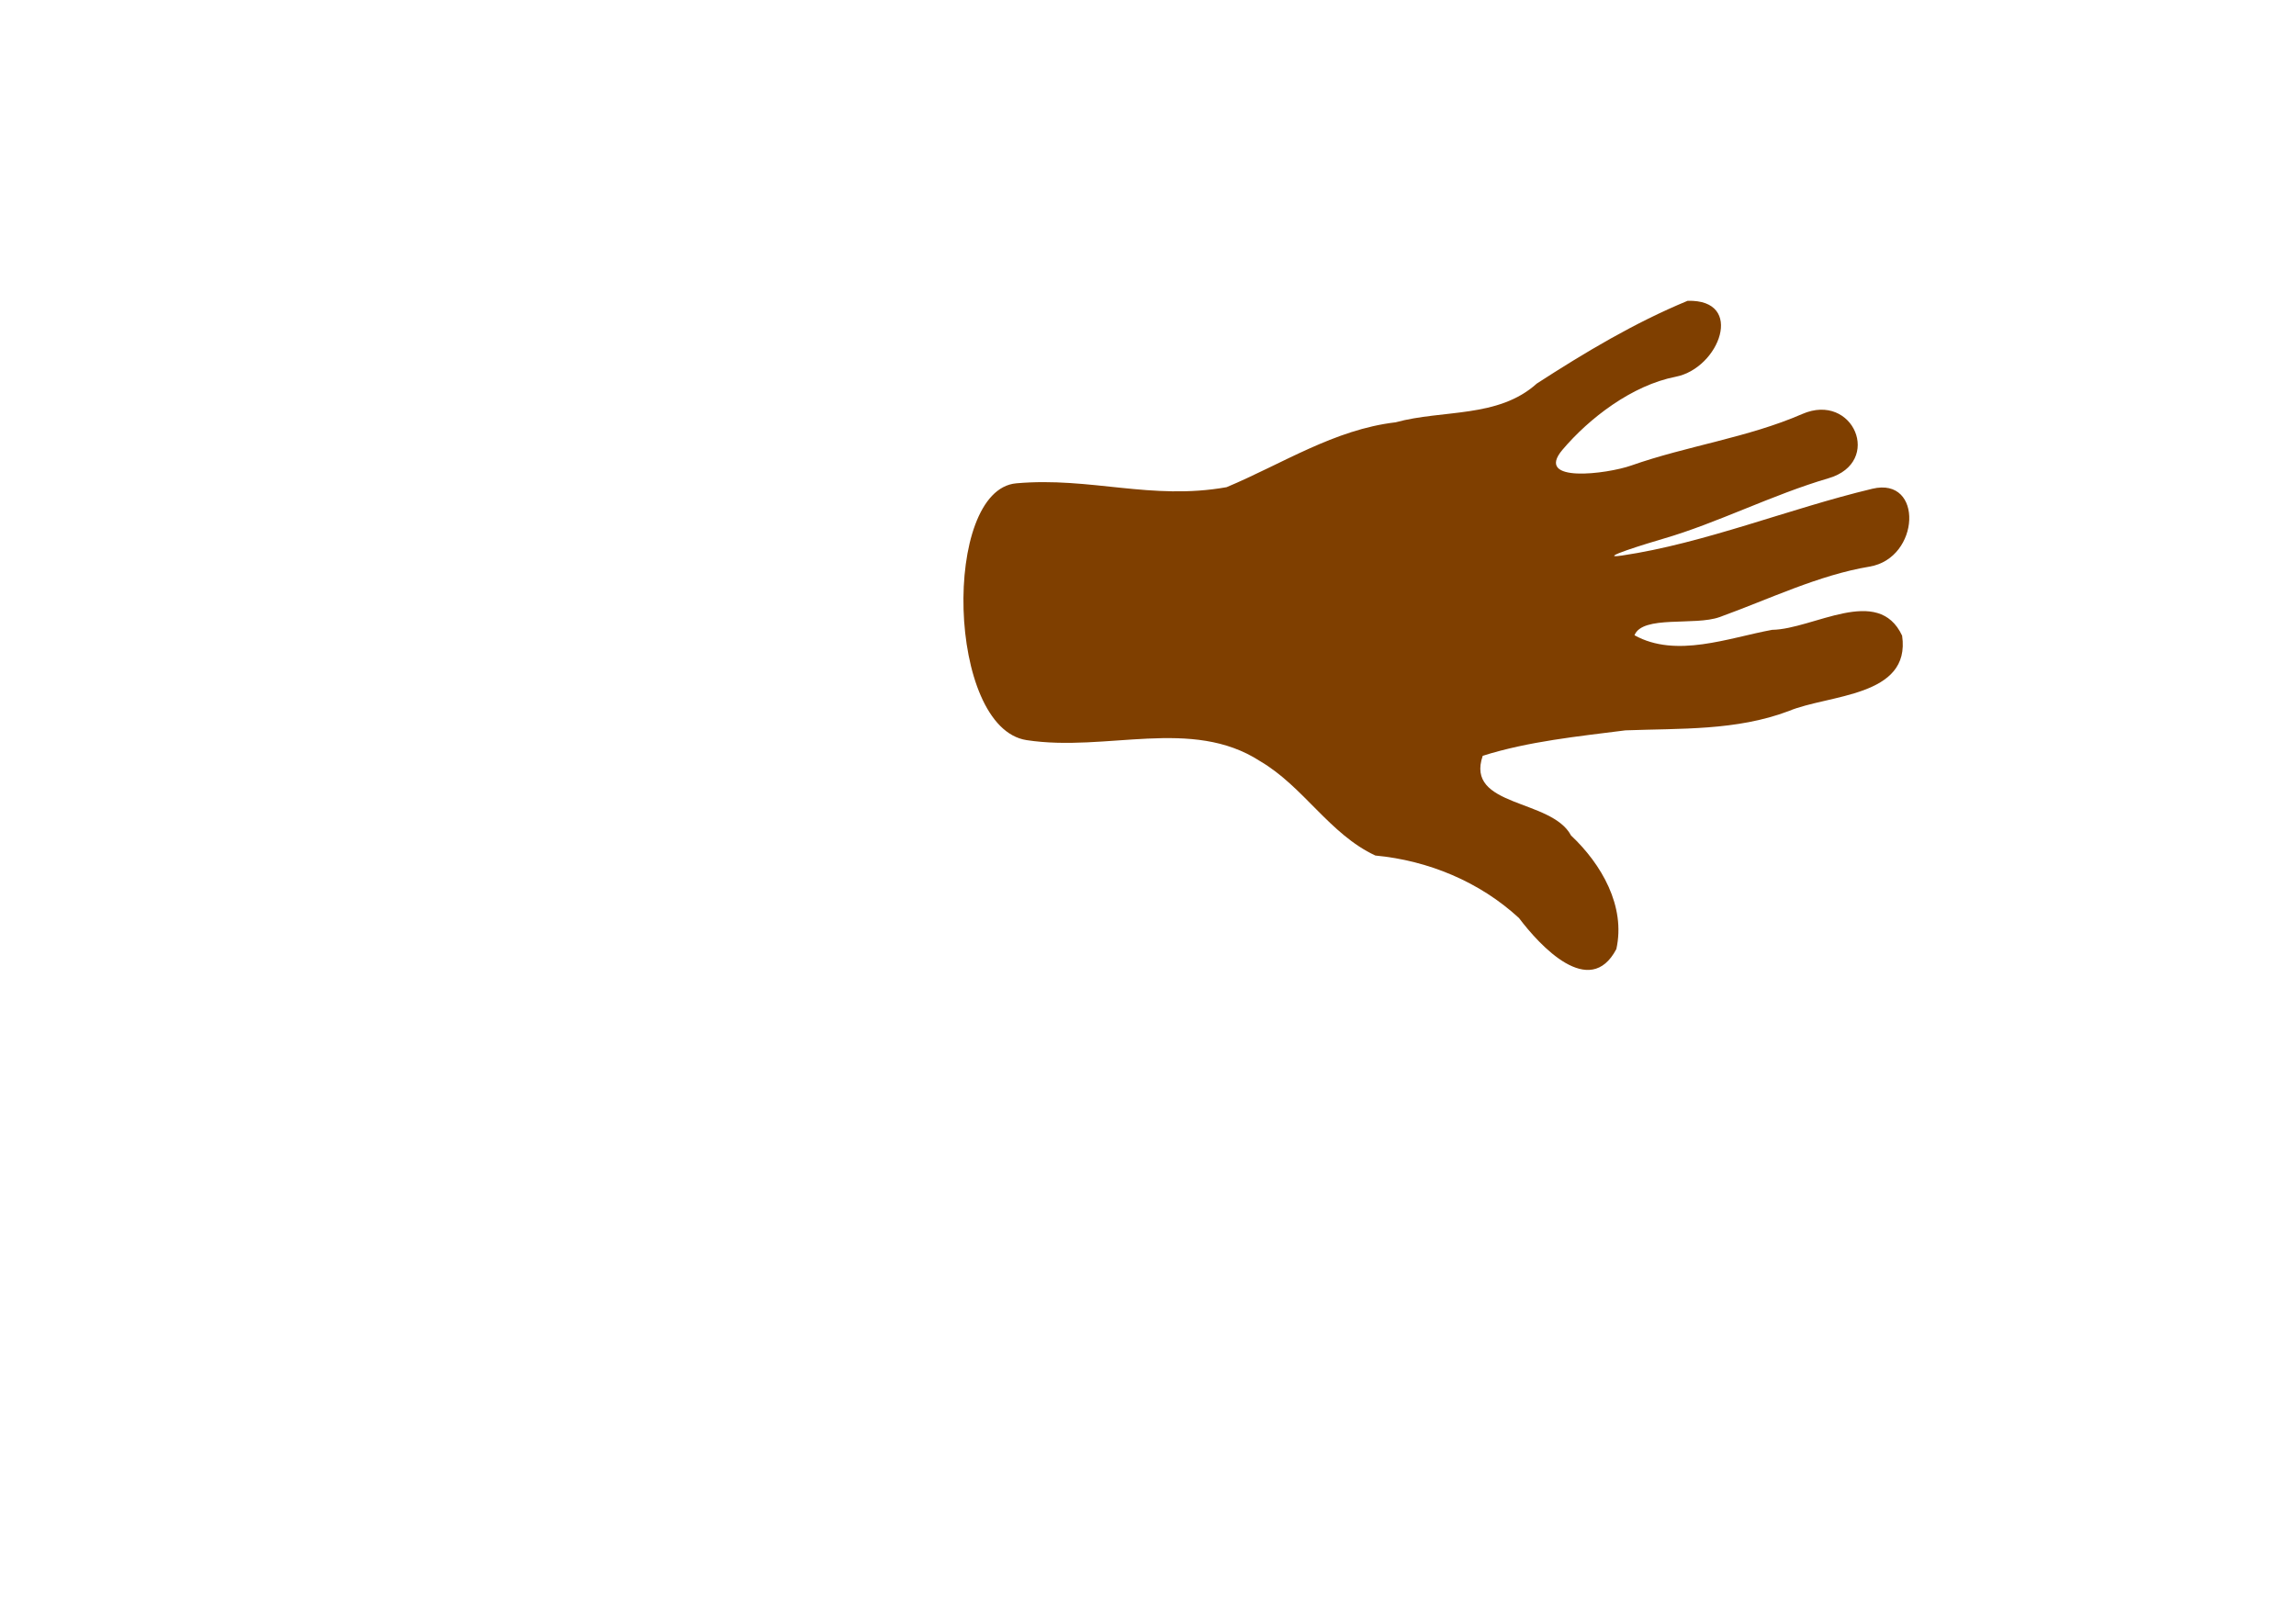 <?xml version="1.0"?><svg width="744.094" height="524.409" xmlns="http://www.w3.org/2000/svg">
 <title>black hand</title>
 <g>
  <title>Layer 1</title>
  <g id="layer1">
   <path transform="rotate(87.696 466.56 208.53)" fill="#7f3f00" id="path2170" d="m492.517,343.541c-5.018,25.731 -82.13,24.16 -83.305,0c-1.174,-24.161 7.364,-43.44 3.992,-68.064c-6.831,-18.33 -17.282,-35.626 -18.807,-55.572c-3.578,-15.517 0.077,-33.223 -10.709,-46.222c-9.462,-16.002 -18.413,-32.42 -24.834,-49.91c0.215,-18.721 22.233,-9.465 24.432,4.831c2.199,14.296 12.305,28.565 22.188,37.635c10.555,9.686 8.414,-14.185 5.985,-22.068c-5.623,-18.251 -7.499,-38.135 -14.453,-56.044c-6.548,-16.865 16.677,-25.593 21.142,-7.696c4.594,18.413 13.096,36.702 17.442,54.338c1.17,4.749 5.881,22.681 4.899,13.54c-2.893,-26.906 -13.026,-54.76 -18.366,-81.934c-3.297,-16.777 23.106,-14.597 25.18,1.938c2.093,16.692 9.24,32.93 14.391,49.205c2.591,8.186 -1.713,24.924 4.778,27.809c8.037,-13.18 2.087,-30.333 0.038,-44.638c0.342,-13.37 -13.342,-34.928 3.583,-42.022c20.033,-2.108 18.06,24.65 22.938,37.703c5.731,17.231 4.17,35.301 4.122,53.125c1.356,15.582 2.277,31.372 6.374,46.539c16.499,6.474 14.725,-21.715 26.962,-27.548c9.634,-9.458 23.604,-16.842 37.382,-13.198c16.071,9.302 -2.121,24.753 -11.318,31.12c-12.257,12.266 -19.812,28.623 -22.118,45.698c-7.48,14.543 -23.27,22.353 -32.084,36.127c-15.229,21.574 -4.818,49.576 -9.835,75.308z"/>
  </g>
 </g>
</svg>
